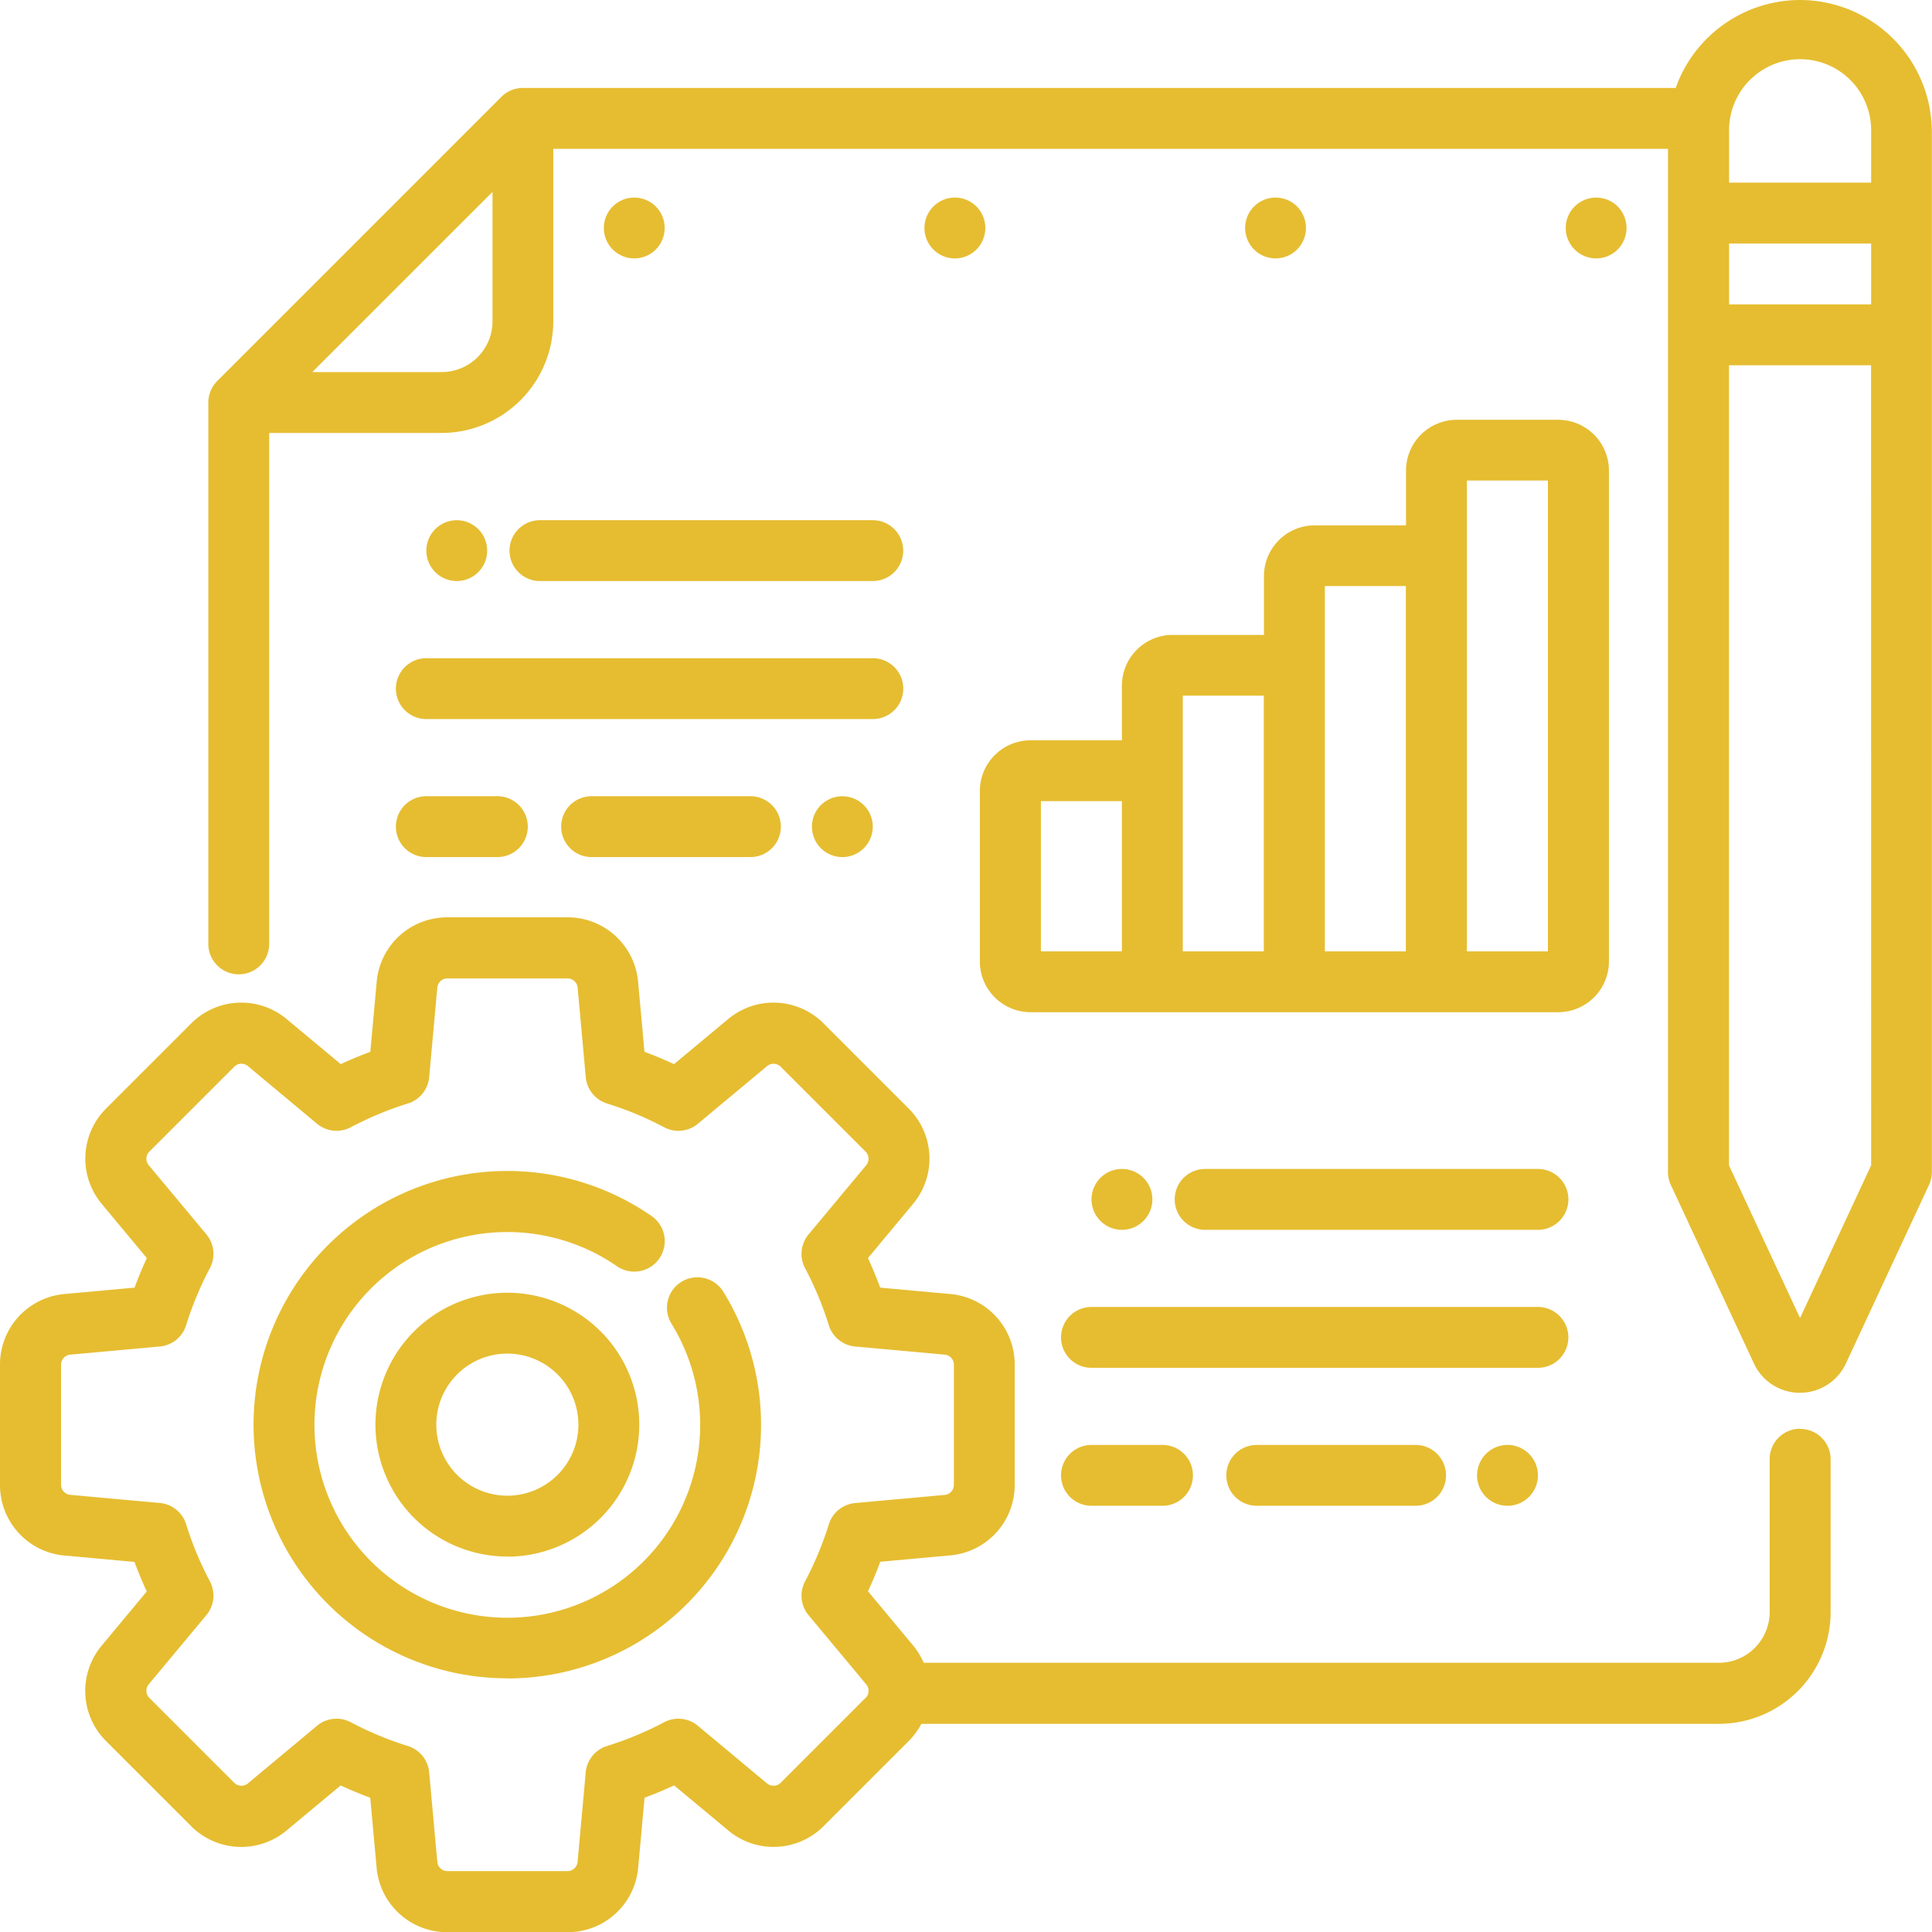 <svg xmlns="http://www.w3.org/2000/svg" width="50.09" height="50.09" viewBox="0 0 50.09 50.09">
  <g id="Group_2875" data-name="Group 2875" transform="translate(-18 -18)">
    <path id="Path_8628" data-name="Path 8628" d="M87.049,319.654a6.577,6.577,0,1,1,3.74-11.985.789.789,0,1,1-.9,1.3,5,5,0,1,0,1.416,1.492.789.789,0,1,1,1.343-.83,6.575,6.575,0,0,1-5.6,10.026Zm0-3.157a3.42,3.42,0,1,1,3.42-3.42h0A3.424,3.424,0,0,1,87.049,316.5Zm0-5.262a1.842,1.842,0,1,0,1.842,1.842h0A1.844,1.844,0,0,0,87.049,311.235Z" transform="translate(-55.895 -258.141)" fill="#e6bd31"/>
    <path id="Path_8629" data-name="Path 8629" d="M64.67,257.259a.789.789,0,0,0-.789.789h0v3.964a1.317,1.317,0,0,1-1.315,1.315H41.948a1.861,1.861,0,0,0-.279-.454l-1.165-1.4q.175-.376.318-.765l1.811-.165a1.833,1.833,0,0,0,1.675-1.834V255.6a1.833,1.833,0,0,0-1.675-1.834l-1.812-.165q-.143-.388-.318-.766l1.165-1.4a1.833,1.833,0,0,0-.112-2.481l-2.2-2.2a1.833,1.833,0,0,0-2.481-.113l-1.4,1.165q-.377-.175-.766-.319l-.165-1.811A1.833,1.833,0,0,0,32.711,244H29.6a1.833,1.833,0,0,0-1.834,1.675l-.165,1.812q-.388.143-.766.319l-1.4-1.165a1.833,1.833,0,0,0-2.481.113l-2.2,2.2a1.833,1.833,0,0,0-.112,2.481l1.165,1.4q-.175.377-.318.766l-1.812.165A1.833,1.833,0,0,0,18,255.6v3.113a1.833,1.833,0,0,0,1.675,1.834l1.812.165q.143.388.318.766l-1.165,1.4a1.833,1.833,0,0,0,.112,2.481l2.2,2.2a1.833,1.833,0,0,0,2.481.113l1.4-1.165q.377.175.766.319l.165,1.811a1.833,1.833,0,0,0,1.834,1.675h3.114a1.832,1.832,0,0,0,1.834-1.675l.165-1.812q.388-.143.766-.319l1.4,1.165a1.832,1.832,0,0,0,2.481-.113l2.2-2.2a1.859,1.859,0,0,0,.33-.448h20.68a2.9,2.9,0,0,0,2.894-2.894v-3.964a.789.789,0,0,0-.789-.789Zm-24.23,6.979-2.2,2.2a.262.262,0,0,1-.354.016l-1.793-1.494a.789.789,0,0,0-.875-.091,8.651,8.651,0,0,1-1.48.616.789.789,0,0,0-.552.682l-.211,2.322a.262.262,0,0,1-.262.239H29.6a.262.262,0,0,1-.262-.239l-.211-2.322a.789.789,0,0,0-.552-.682,8.656,8.656,0,0,1-1.48-.616.789.789,0,0,0-.875.091l-1.793,1.494a.262.262,0,0,1-.354-.016l-2.2-2.2a.262.262,0,0,1-.016-.354l1.494-1.793a.789.789,0,0,0,.091-.875,8.636,8.636,0,0,1-.616-1.48.789.789,0,0,0-.682-.552l-2.322-.211a.262.262,0,0,1-.239-.262V255.6a.262.262,0,0,1,.239-.262l2.322-.211a.789.789,0,0,0,.682-.552,8.635,8.635,0,0,1,.616-1.48.789.789,0,0,0-.091-.875l-1.494-1.793a.262.262,0,0,1,.016-.354l2.2-2.2a.262.262,0,0,1,.354-.016l1.793,1.495a.79.79,0,0,0,.875.091,8.646,8.646,0,0,1,1.48-.616.789.789,0,0,0,.552-.682l.211-2.322a.262.262,0,0,1,.262-.239h3.114a.262.262,0,0,1,.262.239l.211,2.322a.789.789,0,0,0,.552.682,8.646,8.646,0,0,1,1.48.616.789.789,0,0,0,.875-.091l1.793-1.494a.262.262,0,0,1,.354.016l2.2,2.2a.262.262,0,0,1,.016.354l-1.494,1.793a.789.789,0,0,0-.091.874,8.643,8.643,0,0,1,.616,1.48.789.789,0,0,0,.682.552l2.322.211a.262.262,0,0,1,.239.262v3.113a.262.262,0,0,1-.239.262l-2.322.211a.789.789,0,0,0-.682.552,8.628,8.628,0,0,1-.616,1.48.789.789,0,0,0,.091.875l1.494,1.793a.262.262,0,0,1-.016.355Z" transform="translate(0 -202.217)" fill="#e6bd31"/>
    <path id="Path_8630" data-name="Path 8630" d="M263.093,128.273v1.421h-2.368a1.317,1.317,0,0,0-1.315,1.315v4.42a1.317,1.317,0,0,0,1.315,1.315h13.68a1.317,1.317,0,0,0,1.315-1.315V122.7a1.317,1.317,0,0,0-1.315-1.315h-2.631a1.317,1.317,0,0,0-1.315,1.315v1.421h-2.368a1.317,1.317,0,0,0-1.315,1.315v1.526h-2.368A1.317,1.317,0,0,0,263.093,128.273Zm0,6.893h-2.1v-3.894h2.1Zm8.945-10.26v-1.947h2.1v12.207h-2.1Zm-3.683,2.841v-2.052h2.1v9.471h-2.1Zm-3.683,2.736v-1.947h2.1v6.63h-2.1Z" transform="translate(-216.006 -92.501)" fill="#e6bd31"/>
    <circle id="Ellipse_403" data-name="Ellipse 403" cx="0.789" cy="0.789" r="0.789" transform="translate(58.594 23.122)" fill="#e6bd31"/>
    <circle id="Ellipse_404" data-name="Ellipse 404" cx="0.789" cy="0.789" r="0.789" transform="translate(50.281 23.122)" fill="#e6bd31"/>
    <path id="Path_8631" data-name="Path 8631" d="M246.553,66.669a.789.789,0,1,1-.789.789A.789.789,0,0,1,246.553,66.669Z" transform="translate(-203.796 -43.547)" fill="#e6bd31"/>
    <circle id="Ellipse_405" data-name="Ellipse 405" cx="0.789" cy="0.789" r="0.789" transform="translate(33.655 23.122)" fill="#e6bd31"/>
    <path id="Path_8632" data-name="Path 8632" d="M115.534,180.957a.789.789,0,0,0,.789.789H127.9a.789.789,0,0,0,0-1.578H116.323A.789.789,0,0,0,115.534,180.957Z" transform="translate(-87.27 -145.103)" fill="#e6bd31"/>
    <path id="Path_8633" data-name="Path 8633" d="M157.044,214.169a.789.789,0,0,0,0,1.578h4.118a.789.789,0,0,0,0-1.578Z" transform="translate(-123.706 -175.526)" fill="#e6bd31"/>
    <path id="Path_8634" data-name="Path 8634" d="M116.323,215.747h1.842a.789.789,0,1,0,0-1.578h-1.842a.789.789,0,1,0,0,1.578Z" transform="translate(-87.27 -175.526)" fill="#e6bd31"/>
    <path id="Path_8635" data-name="Path 8635" d="M143.534,146.953a.789.789,0,0,0,.789.789h8.629a.789.789,0,1,0,0-1.578h-8.629A.789.789,0,0,0,143.534,146.953Z" transform="translate(-112.324 -114.677)" fill="#e6bd31"/>
    <circle id="Ellipse_406" data-name="Ellipse 406" cx="0.789" cy="0.789" r="0.789" transform="translate(29.053 31.487)" fill="#e6bd31"/>
    <circle id="Ellipse_407" data-name="Ellipse 407" cx="0.789" cy="0.789" r="0.789" transform="translate(38.934 40.085) rotate(-80.783)" fill="#e6bd31"/>
    <path id="Path_8636" data-name="Path 8636" d="M292.564,340.789a.789.789,0,0,0-.789-.789H280.2a.789.789,0,1,0,0,1.578h11.575A.789.789,0,0,0,292.564,340.789Z" transform="translate(-233.902 -288.115)" fill="#e6bd31"/>
    <path id="Path_8637" data-name="Path 8637" d="M320.921,374a.789.789,0,1,0,0,1.578h4.118a.789.789,0,1,0,0-1.578Z" transform="translate(-270.338 -318.538)" fill="#e6bd31"/>
    <path id="Path_8638" data-name="Path 8638" d="M280.2,374a.789.789,0,1,0,0,1.578h1.842a.789.789,0,1,0,0-1.578Z" transform="translate(-233.902 -318.538)" fill="#e6bd31"/>
    <path id="Path_8639" data-name="Path 8639" d="M316.828,306H308.2a.789.789,0,1,0,0,1.578h8.629a.789.789,0,1,0,0-1.578Z" transform="translate(-258.955 -257.693)" fill="#e6bd31"/>
    <path id="Path_8640" data-name="Path 8640" d="M287.7,307.578a.789.789,0,1,0-.789-.789h0A.789.789,0,0,0,287.7,307.578Z" transform="translate(-240.612 -257.693)" fill="#e6bd31"/>
    <path id="Path_8641" data-name="Path 8641" d="M381.91,374.789A.789.789,0,1,0,382.7,374a.789.789,0,0,0-.789.789Z" transform="translate(-325.615 -318.538)" fill="#e6bd31"/>
    <path id="Path_8642" data-name="Path 8642" d="M110.6,18a3.425,3.425,0,0,0-3.224,2.28H77.488a.789.789,0,0,0-.558.232l-7.366,7.366a.789.789,0,0,0-.232.558V42.472a.789.789,0,1,0,1.578,0V29.225h4.472a2.9,2.9,0,0,0,2.894-2.894V21.859h28.9V48.389a.79.79,0,0,0,.074.333l2.154,4.628a1.315,1.315,0,0,0,2.385,0l2.154-4.628a.79.79,0,0,0,.074-.333V21.42A3.424,3.424,0,0,0,110.6,18ZM75.384,27.646H72.028L76.7,22.975v3.356A1.317,1.317,0,0,1,75.384,27.646Zm37.059,20.568L110.6,52.172l-1.842-3.957V27.471h3.683Zm0-22.322H108.76V24.314h3.683Zm0-3.157H108.76V21.42a1.842,1.842,0,1,1,3.683,0Z" transform="translate(-45.931)" fill="#e6bd31"/>
  </g>
</svg>
